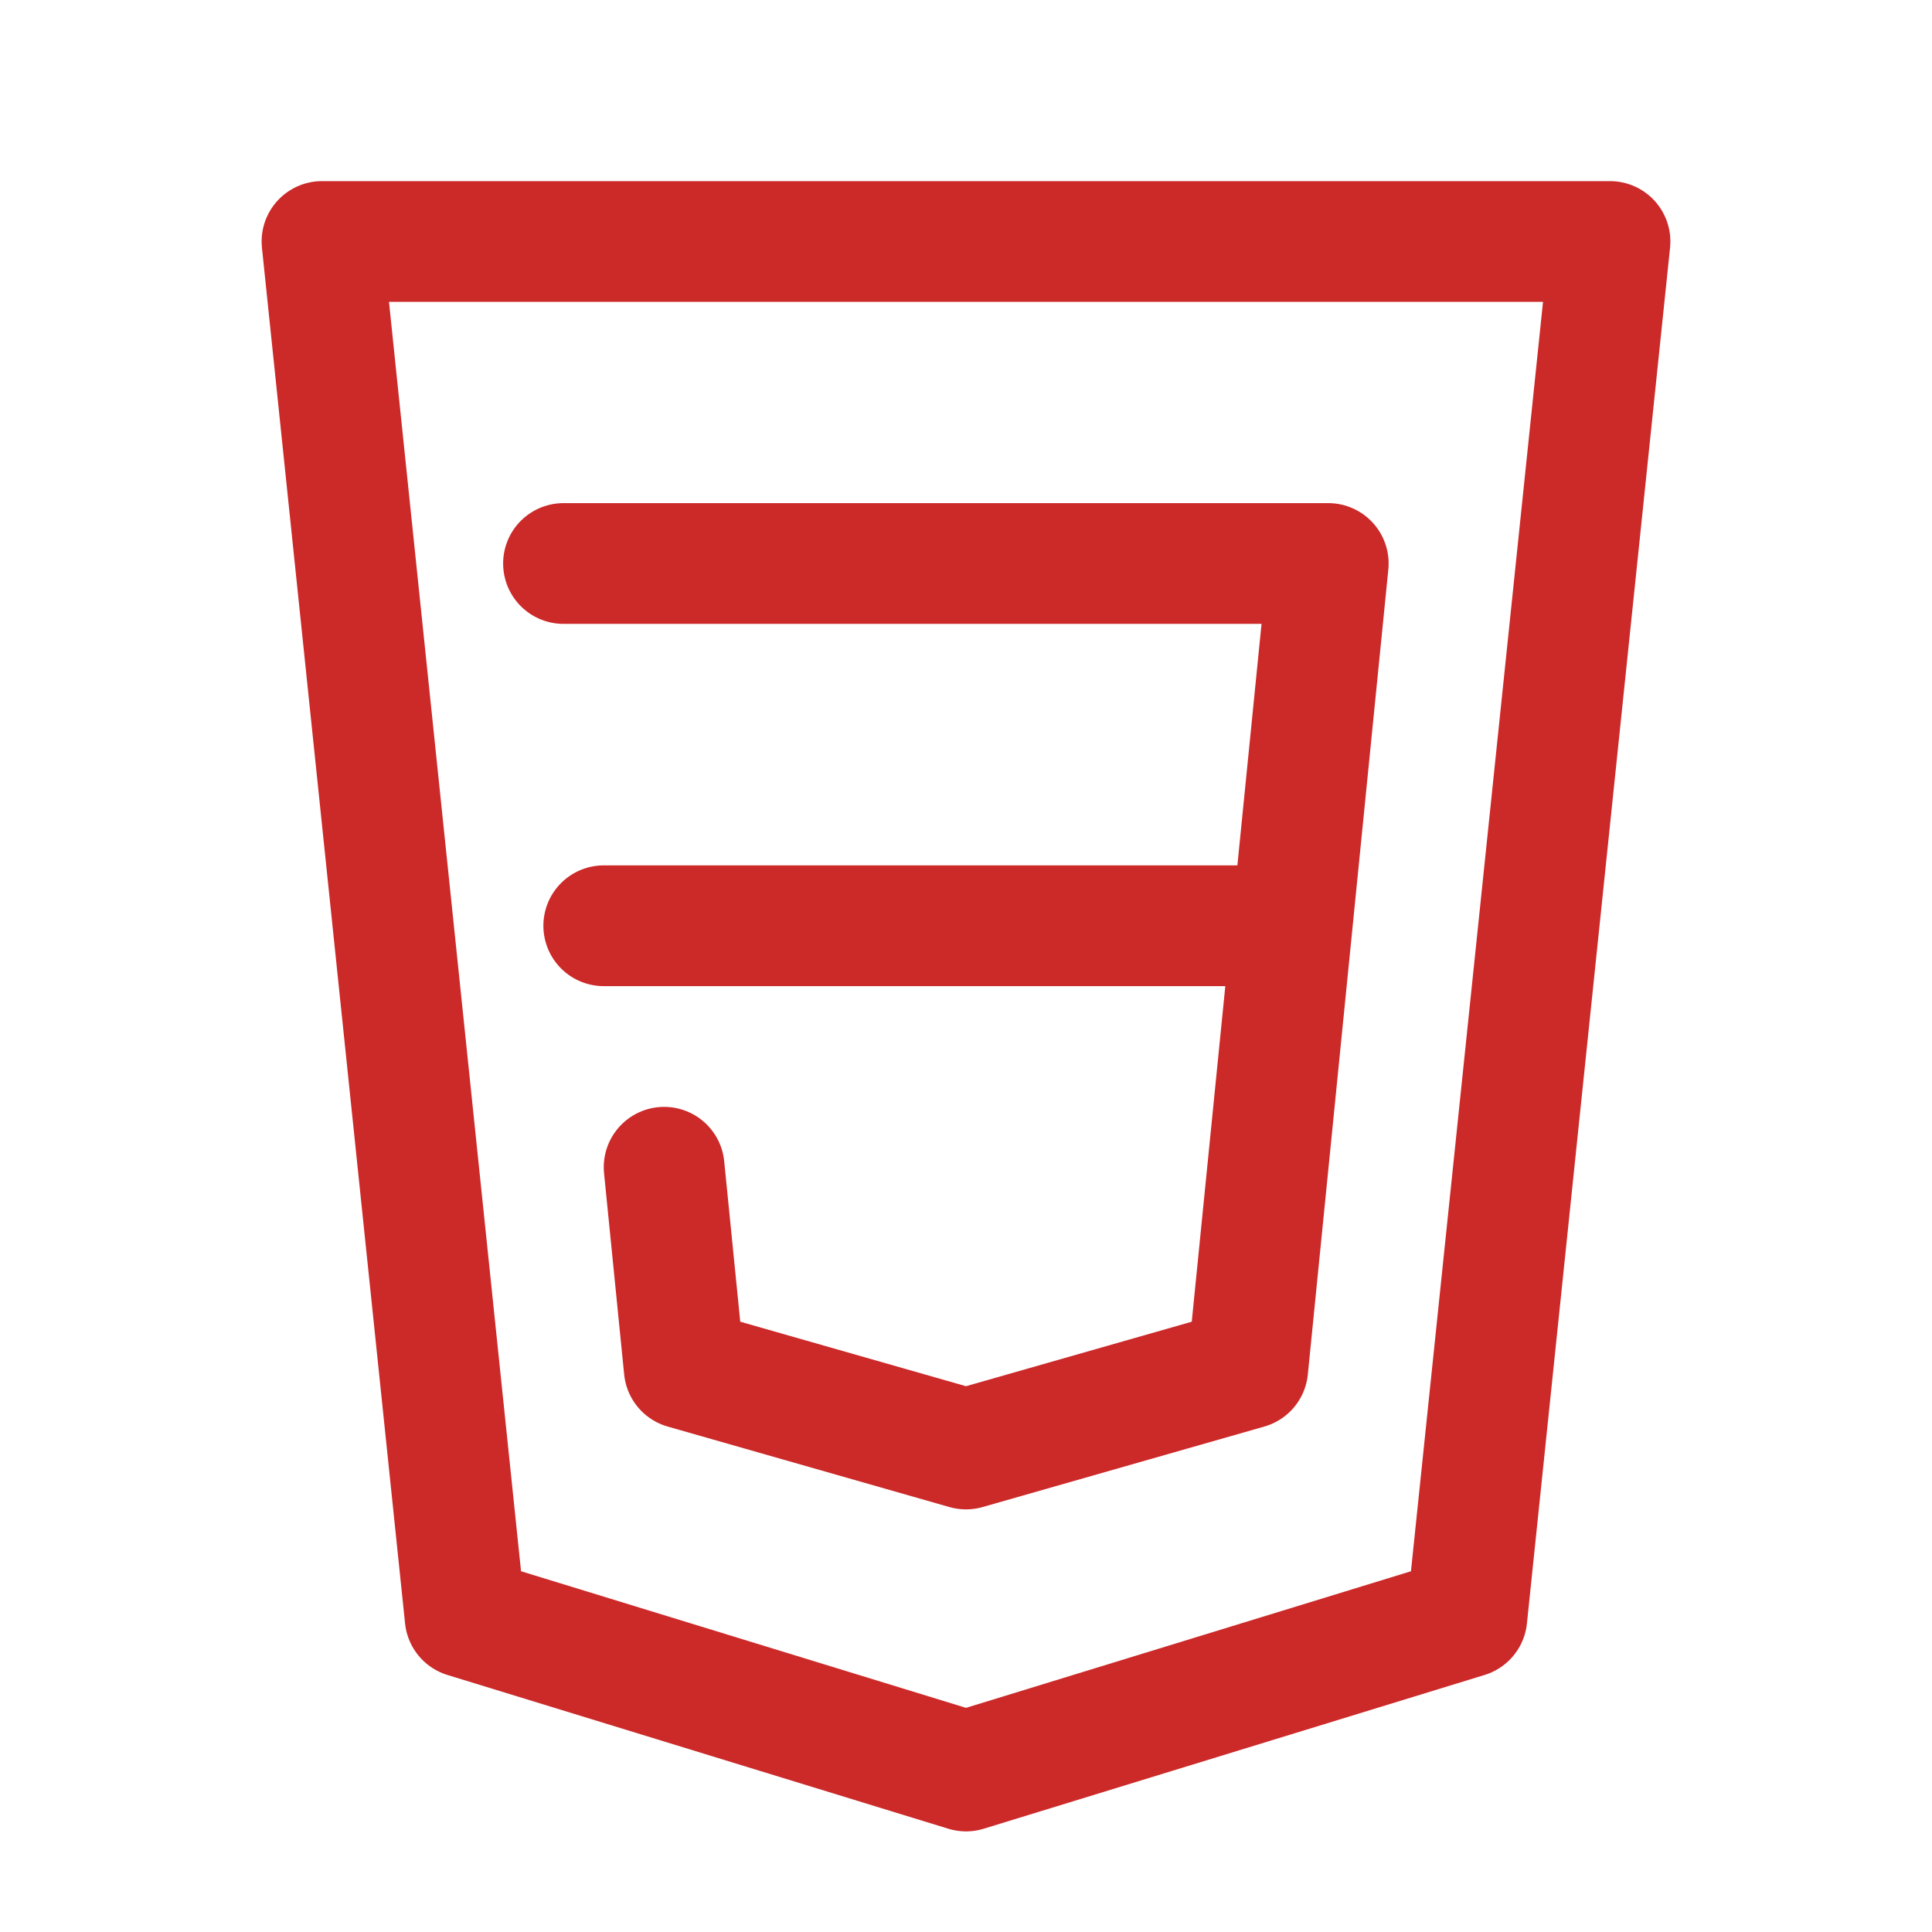 <?xml version="1.0" encoding="UTF-8"?><svg width="48px" height="48px" stroke-width="1.5" viewBox="0 0 24 24" fill="none" xmlns="http://www.w3.org/2000/svg" color="#cc2929"><path d="M4 3L5.778 20.09L12 22L18.222 20.09L20 3H4Z" stroke="#cc2929" stroke-width="1.5" stroke-linecap="round" stroke-linejoin="round"></path><path d="M7 7H16.5L15.5 17L12 18L8.5 17L8.25 14.5" stroke="#cc2929" stroke-width="1.5" stroke-linecap="round" stroke-linejoin="round"></path><path d="M16 11.5H7.5" stroke="#cc2929" stroke-width="1.5" stroke-linecap="round" stroke-linejoin="round"></path></svg>